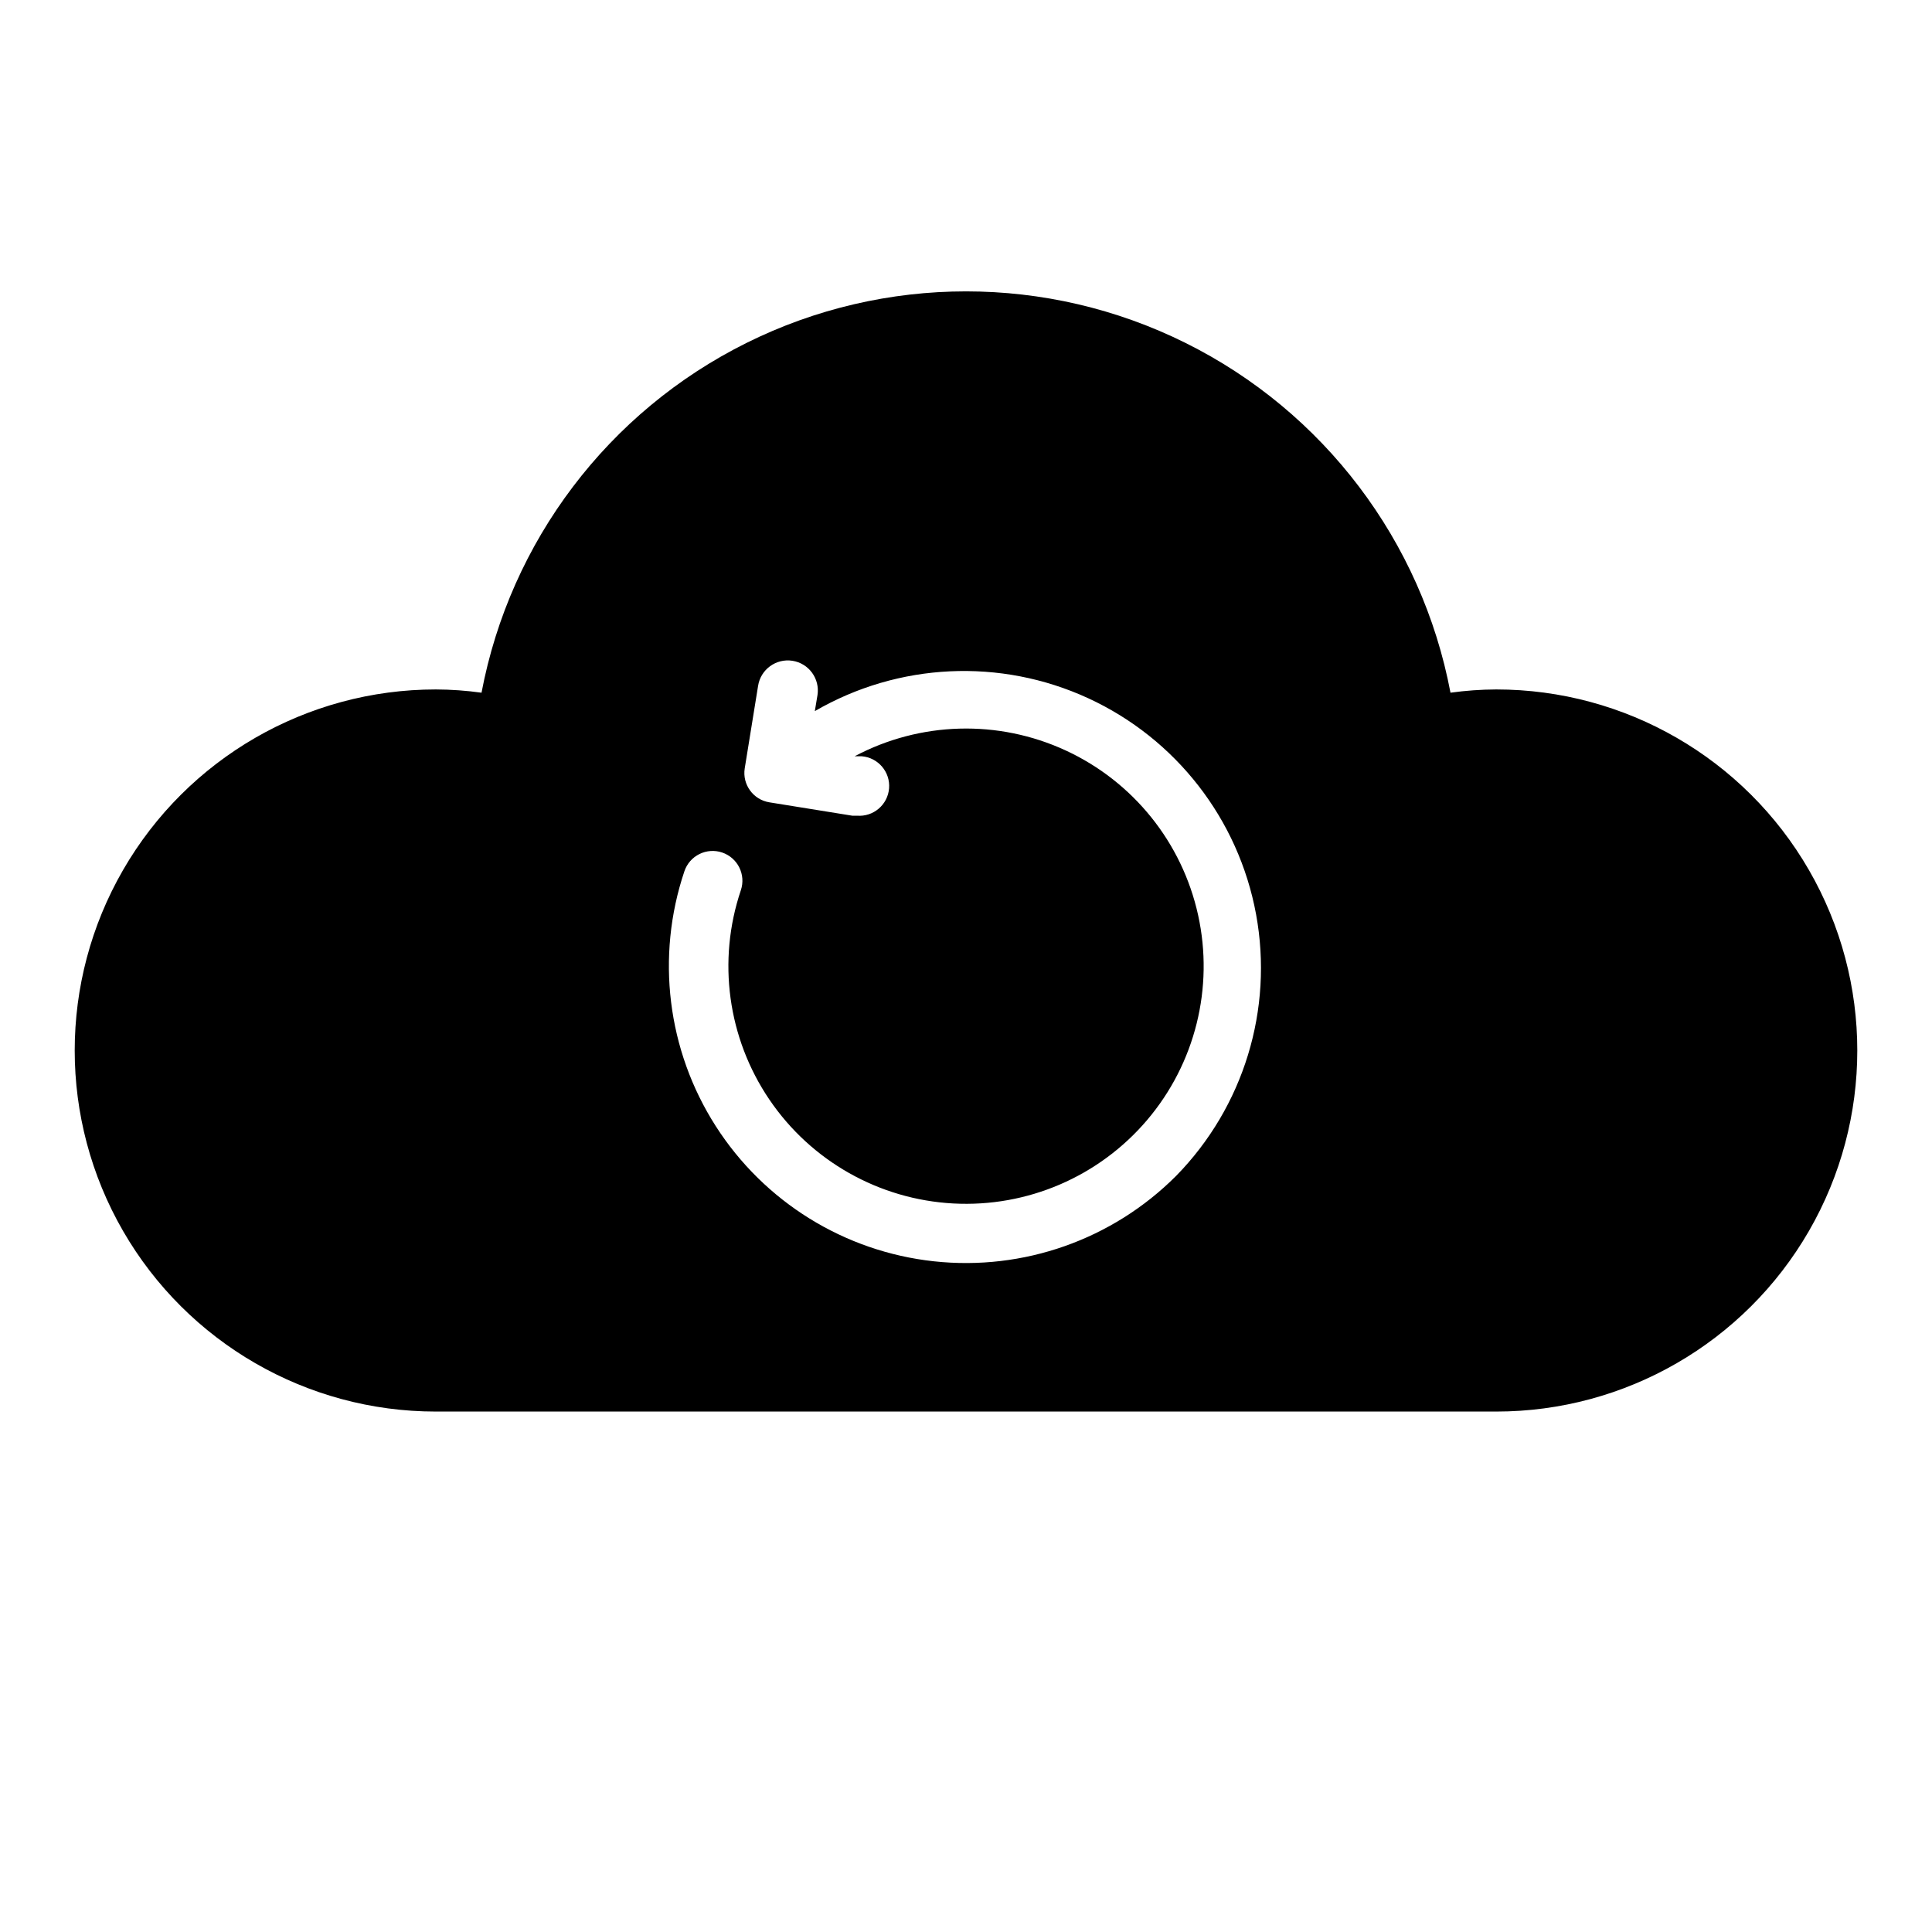 <?xml version="1.0" encoding="UTF-8"?>
<!-- Uploaded to: SVG Repo, www.svgrepo.com, Generator: SVG Repo Mixer Tools -->
<svg fill="#000000" width="800px" height="800px" version="1.1" viewBox="144 144 512 512" xmlns="http://www.w3.org/2000/svg">
 <path d="m540.52 326.71c-4.059 0.016-8.105 0.305-12.125 0.863-7.613-40.191-33.605-74.496-70.238-92.703-36.633-18.203-79.676-18.203-116.31 0-36.633 18.207-62.625 52.512-70.238 92.703-4.016-0.559-8.066-0.848-12.121-0.863-34.188 0-65.773 18.238-82.867 47.84-17.094 29.605-17.094 66.082 0 95.688 17.094 29.602 48.68 47.84 82.867 47.84h281.03c34.184 0 65.77-18.238 82.863-47.84 17.094-29.605 17.094-66.082 0-95.688-17.094-29.602-48.68-47.84-82.863-47.84zm-84.863 128.94c-16.859 16.867-40.457 25.184-64.168 22.609-23.711-2.57-44.973-15.754-57.824-35.848-12.848-20.09-15.898-44.926-8.289-67.527 0.668-1.984 2.098-3.621 3.973-4.551 1.875-0.93 4.043-1.078 6.027-0.41 4.129 1.395 6.348 5.867 4.957 10-6.289 18.648-3.496 39.164 7.547 55.457 11.043 16.293 29.066 26.484 48.719 27.551 19.652 1.062 38.672-7.117 51.41-22.121 12.742-15 17.734-35.098 13.5-54.316s-17.211-35.355-35.078-43.613c-17.863-8.258-38.562-7.688-55.949 1.539h1.891c4.348 0.348 7.59 4.156 7.242 8.5-0.348 4.348-4.152 7.594-8.5 7.246h-1.258l-21.965-3.543c-4.277-0.688-7.195-4.695-6.535-8.977l3.543-21.883c0.672-4.348 4.746-7.324 9.094-6.652 4.348 0.676 7.324 4.746 6.648 9.094l-0.707 4.25c22.152-12.859 49.176-14.133 72.441-3.422 23.266 10.715 39.863 32.078 44.496 57.27 4.633 25.191-3.281 51.059-21.215 69.348z"/>
</svg>